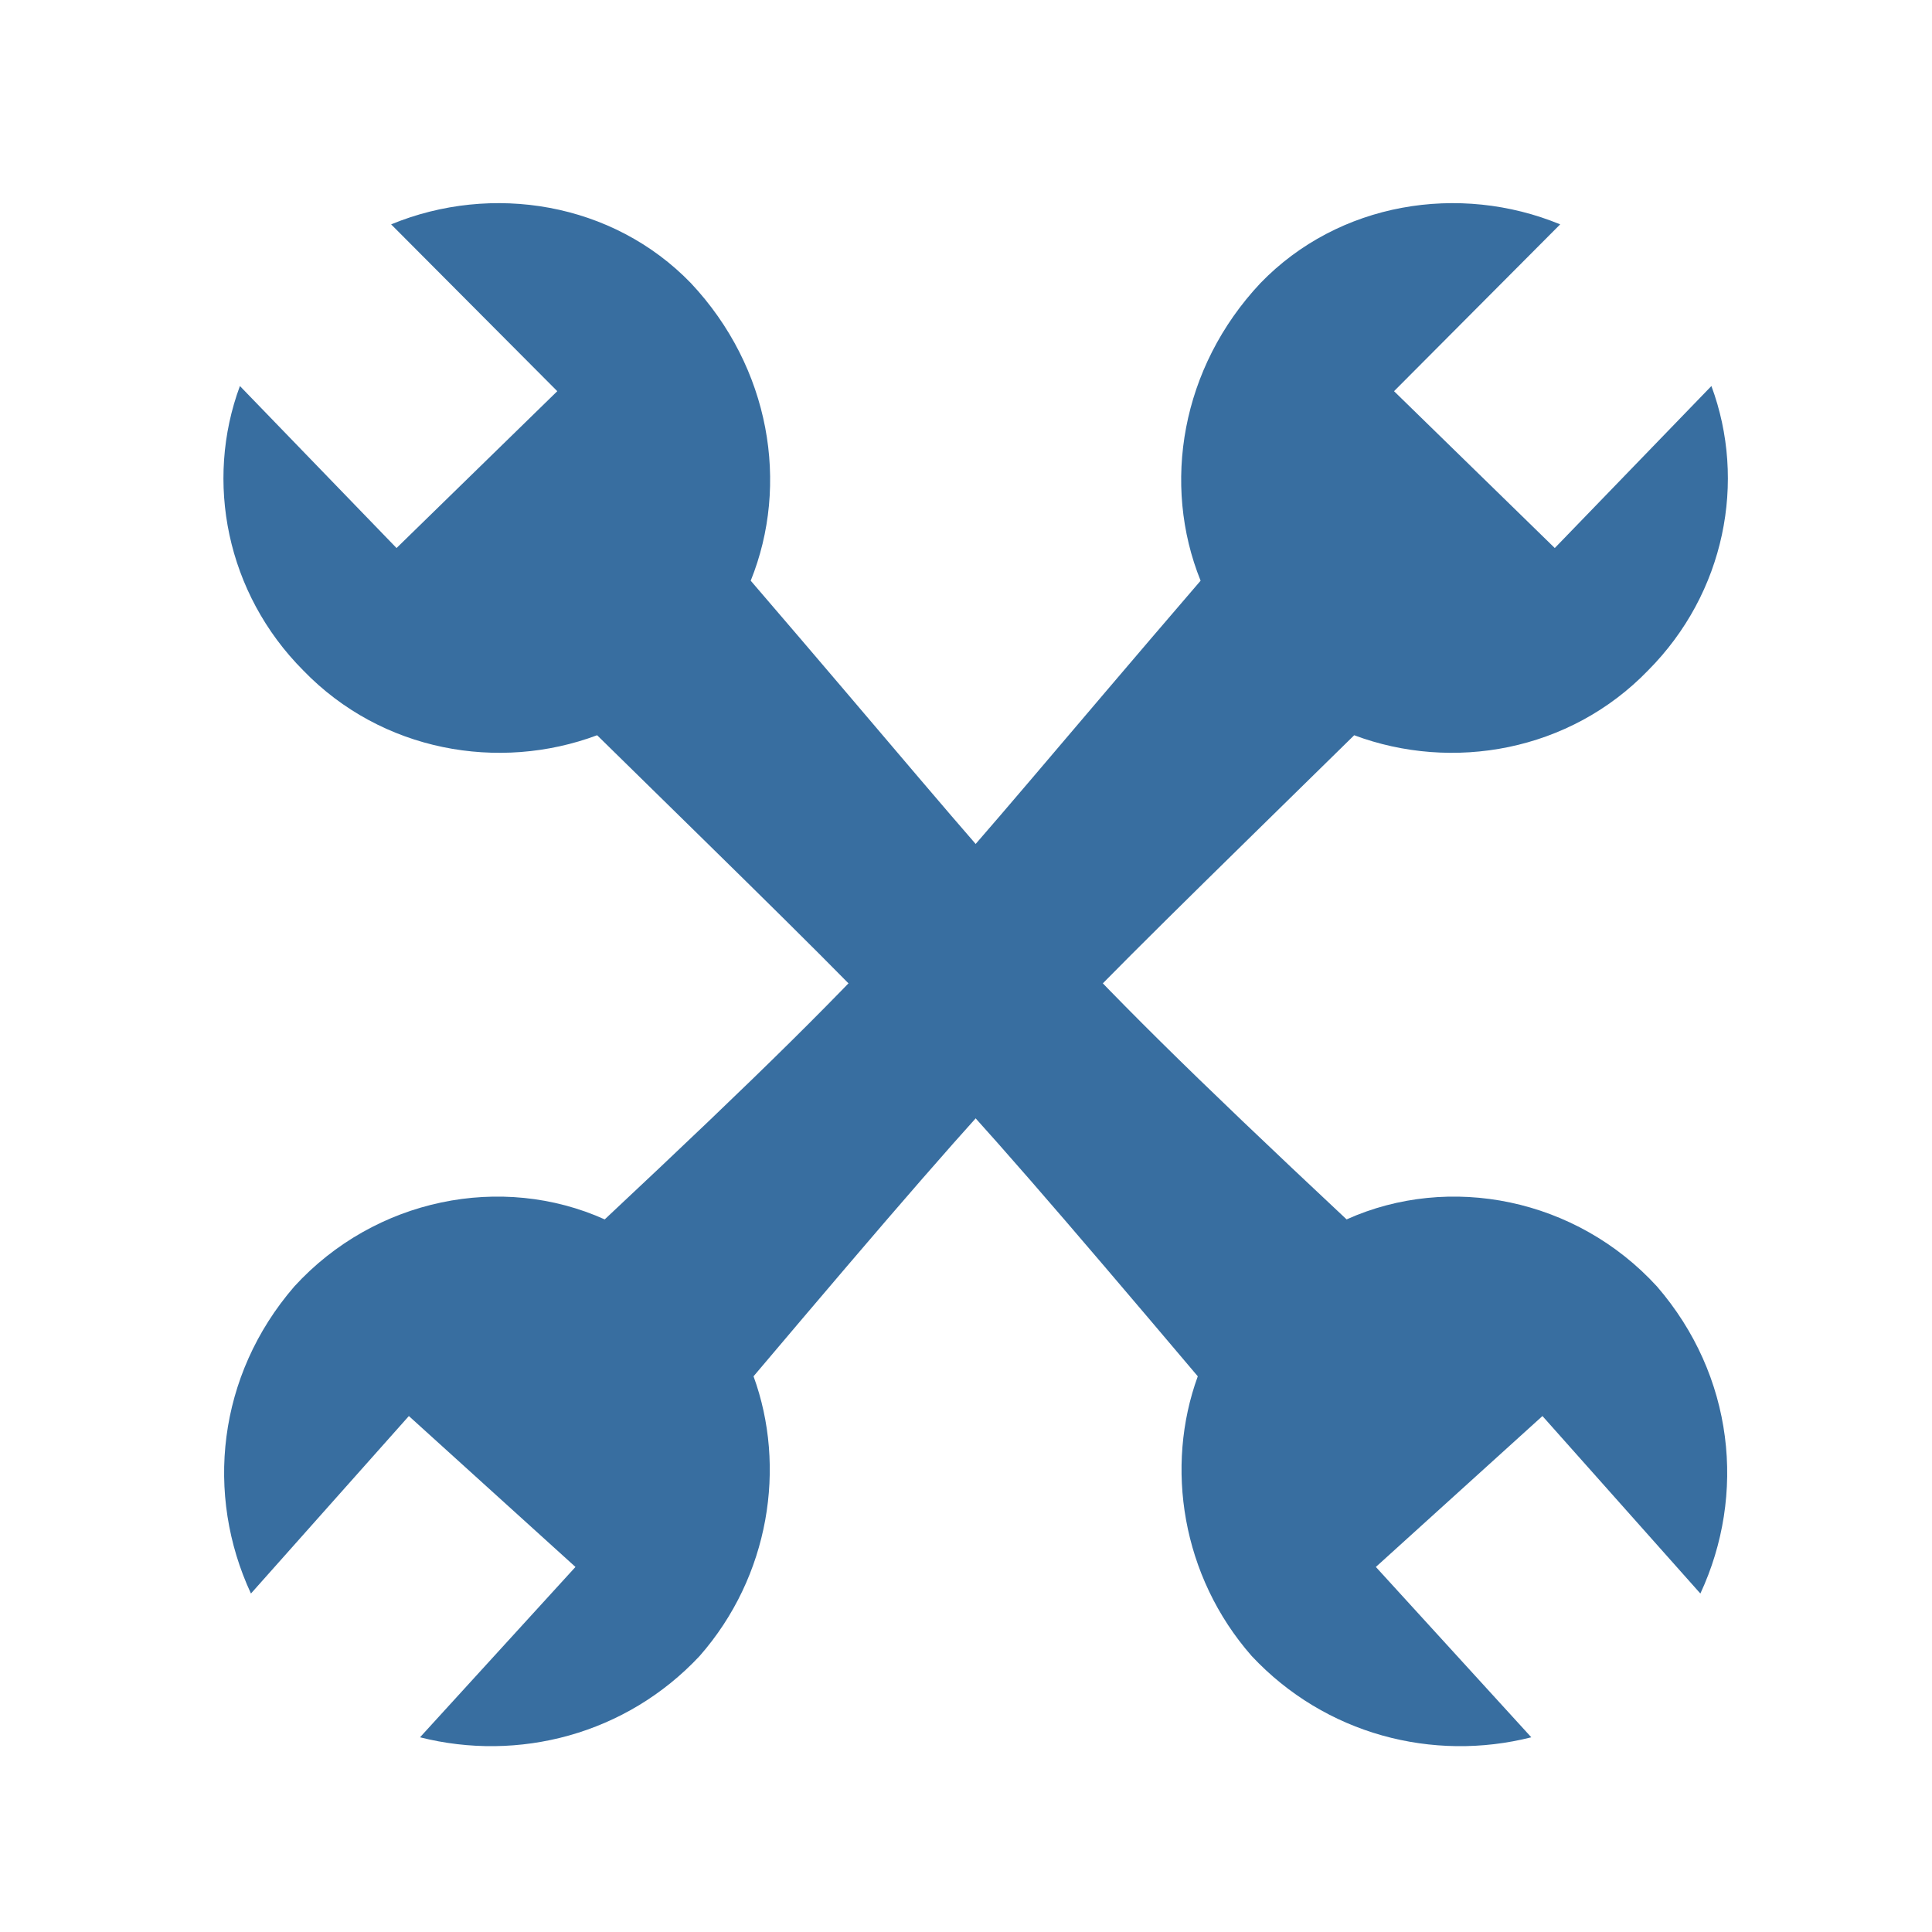 <svg width="100" height="100" viewBox="0 0 100 100" fill="none" xmlns="http://www.w3.org/2000/svg">
<path fill-rule="evenodd" clip-rule="evenodd" d="M12.418 19.981C10.59 24.907 11.708 30.697 15.7 34.705C19.756 38.901 25.826 39.956 30.907 38.056C47.308 54.154 47.49 54.094 61.997 71.237C60.291 75.914 61.161 81.585 64.787 85.715C68.597 89.786 74.177 91.209 79.26 89.922L71.214 81.105L79.837 73.294L88.011 82.481C90.387 77.374 89.762 71.211 85.766 66.588C81.589 62.021 75.027 60.719 69.7 63.116C53.364 47.814 53.547 47.139 38.857 30.057C40.87 25.071 39.873 19.033 35.761 14.655C31.707 10.463 25.453 9.464 20.245 11.613L28.845 20.248L20.525 28.366L12.418 19.981Z" fill="#386EA0"/>
<path fill-rule="evenodd" clip-rule="evenodd" d="M88.582 19.981C90.41 24.907 89.292 30.697 85.3 34.705C81.244 38.901 75.174 39.956 70.093 38.056C53.692 54.154 53.51 54.094 39.003 71.237C40.709 75.914 39.839 81.585 36.212 85.715C32.404 89.786 26.823 91.209 21.74 89.922L29.786 81.105L21.163 73.294L12.989 82.481C10.613 77.374 11.238 71.211 15.233 66.588C19.411 62.021 25.973 60.719 31.3 63.116C47.636 47.814 47.453 47.139 62.143 30.057C60.13 25.071 61.127 19.033 65.239 14.655C69.293 10.463 75.546 9.464 80.755 11.613L72.155 20.248L80.475 28.366L88.582 19.981Z" fill="#386EA0"/>
</svg>
